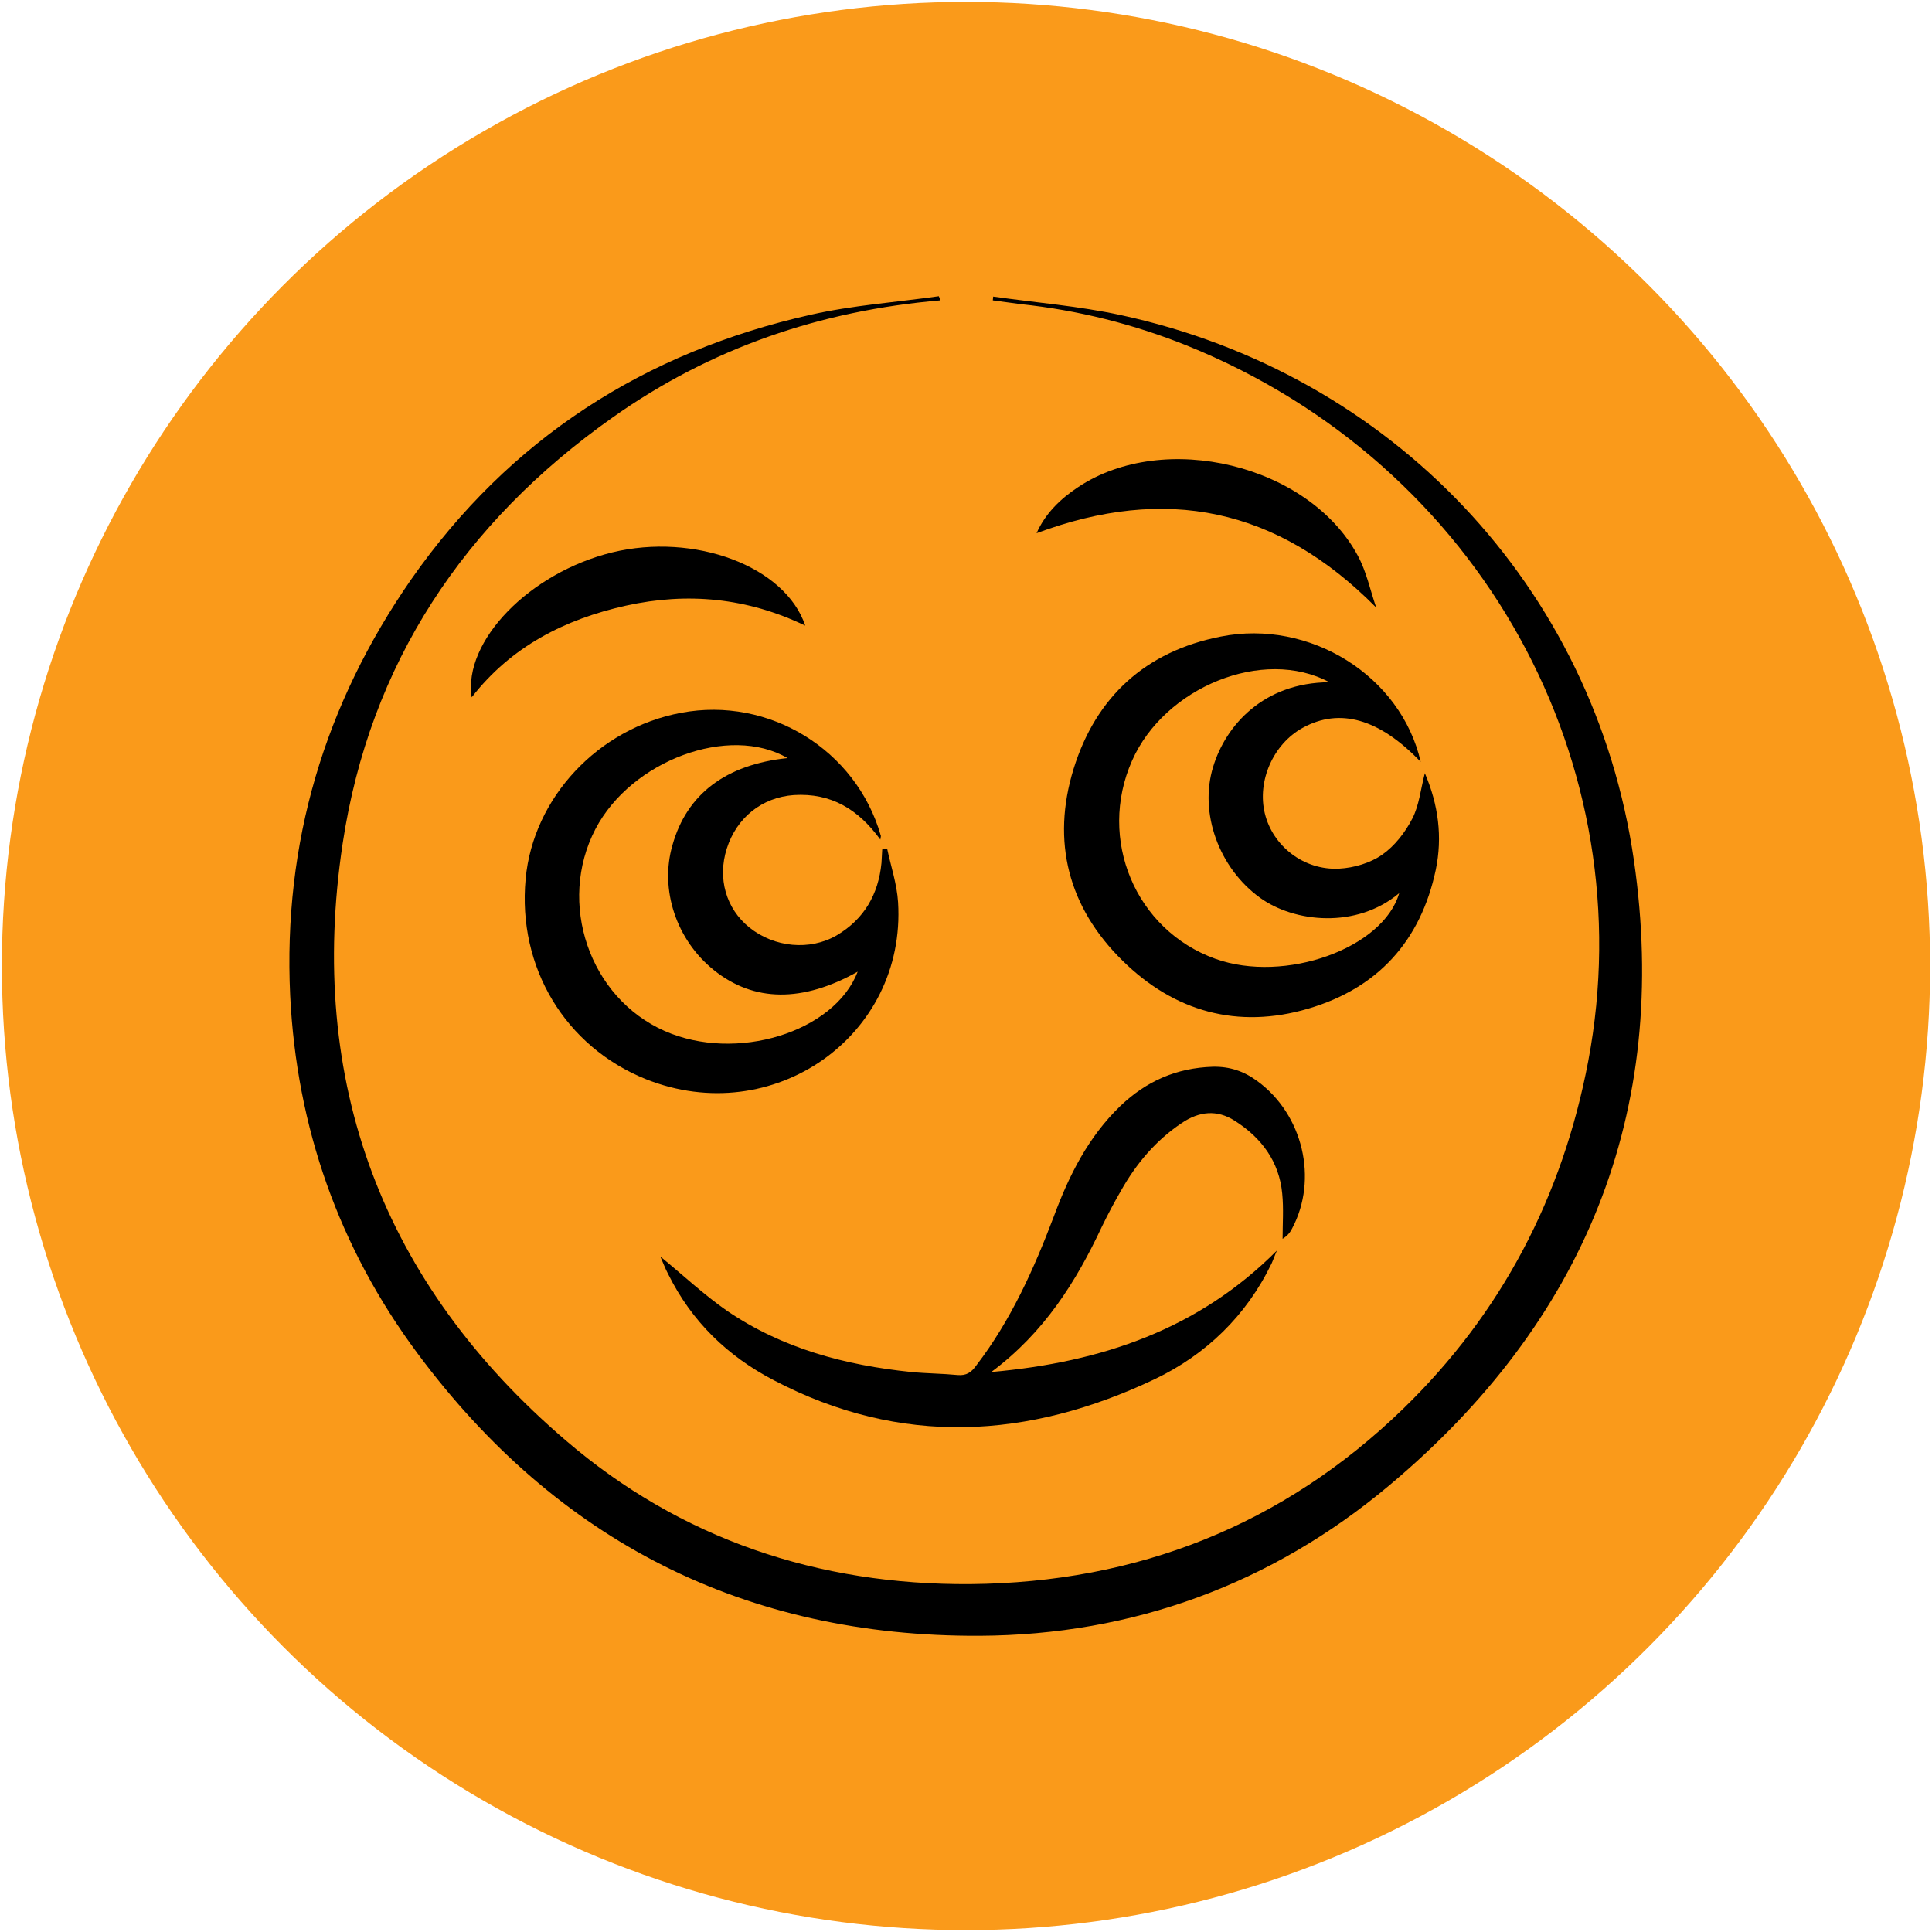 <?xml version="1.0" encoding="utf-8"?>
<!-- Generator: Adobe Illustrator 24.1.3, SVG Export Plug-In . SVG Version: 6.00 Build 0)  -->
<svg version="1.1" id="Layer_1" xmlns="http://www.w3.org/2000/svg" xmlns:xlink="http://www.w3.org/1999/xlink" x="0px" y="0px"
	 viewBox="0 0 512 512" style="enable-background:new 0 0 512 512;" xml:space="preserve">
<style type="text/css">
	.st0{fill:#FA9A1A;}
</style>
<circle class="st0" cx="256" cy="256" r="255.5"/>
<g>
	<path d="M249.2,79.6c-31.7,2.7-60.8,12.6-86.8,31c-39.4,27.8-64.4,65.2-71.6,113c-9.5,63.2,10.6,116.6,59.1,158.1
		c30.5,26.2,67,38.4,107.3,38.1c44.2-0.4,82.8-15.6,114.6-46.4c26.1-25.3,42.3-56.3,49.1-92.2C435.7,203,393,123.3,314.6,91.6
		c-14.2-5.7-28.9-9.4-44.1-11c-2.5-0.3-4.9-0.7-7.4-1c0-0.3,0.1-0.6,0.1-1c11.3,1.6,22.7,2.5,33.8,4.9C368.7,99,422.5,155.4,433,228
		c9.7,67-13.3,122.5-64.9,165.7c-31.1,26.1-67.9,39.6-108.5,39.8c-62,0.3-112-25-149-74.9c-20.8-28-32-59.9-33.7-94.8
		c-1.9-40.4,9.1-77.2,32.1-110.3c26-37.2,61.8-60.2,105.9-70.1c11.1-2.5,22.6-3.3,33.9-4.9C249,78.9,249.1,79.3,249.2,79.6z"/>
	<path d="M233.3,222.5c-5.9-8.1-13.1-12.4-22.9-11.8c-8.5,0.6-15.2,6-17.8,14.2c-2.5,7.9-0.2,15.9,6,20.9c6.6,5.3,16,6.2,23.1,2.1
		c7.3-4.3,11.1-10.9,11.9-19.2c0.1-1.2,0.1-2.4,0.2-3.6c0.4-0.1,0.9-0.2,1.3-0.2c1,4.7,2.6,9.4,2.9,14.2
		c2.2,35.5-33.2,60.3-66.8,46.9c-21.4-8.6-34.1-29.6-31.9-53.1c2-21.5,19.2-39.9,41.2-44c23.3-4.4,46.4,9.8,52.9,32.5
		C233.5,221.5,233.4,221.8,233.3,222.5z M208.7,200.9c-15.4-9-41.4,0.6-50.9,18.8c-10.2,19.6-1.6,44.7,18.3,53.5
		c18.9,8.4,45,0.4,51.2-15.7c-14.6,8.2-27.5,8.1-38.1-0.4c-10-8-14.4-21.4-11-33.1C182,210.4,192.4,202.6,208.7,200.9z"/>
	<path d="M376.5,201.9c-11-11.5-21.5-14.4-31.3-9c-7.8,4.3-12.1,14.1-10,22.7c2.1,8.6,10.3,15.1,19.7,14.6c3.9-0.2,8.3-1.5,11.4-3.7
		c3.3-2.3,6.1-5.9,8-9.6c1.8-3.5,2.2-7.8,3.3-12c3.6,8.4,4.7,16.9,2.9,25.6c-4,18.9-15.4,31.4-33.8,36.8
		c-18.7,5.5-35.5,0.8-49.2-12.7c-14.4-14.1-18.9-31.6-13-50.8c5.9-19.1,19.1-31.2,39-35.1C347.1,164,371.3,179.1,376.5,201.9z
		 M352.3,180.8c-17.5-9.4-43.7,1.3-52.3,20.8c-9.2,20.8,0.9,44.9,22.1,52.5c18.4,6.6,44.5-2.8,48.7-17.4
		c-11.3,9.5-27.8,7.8-36.9,1.2c-10.8-7.8-16.2-22.4-12.4-34.7C324.8,192.3,334.8,180.9,352.3,180.8z"/>
	<path d="M262.7,363.6c29.4-2.6,55-11.4,75.7-32.2c-0.5,1.1-0.9,2.3-1.4,3.4c-6.7,13.9-17.4,24.2-31,30.7
		c-33.5,15.9-67.3,17.9-100.9,0.3c-12.3-6.4-21.8-15.6-28-28.1c-0.8-1.5-1.4-3.1-2.1-4.7c6,4.9,11.5,10.1,17.7,14.4
		c14.7,10,31.3,14.4,48.8,16.2c4.1,0.4,8.2,0.4,12.3,0.8c2.3,0.2,3.6-0.7,4.9-2.5c9.2-12,15.3-25.6,20.6-39.6
		c4-10.8,9.1-21,17.6-29.2c6.9-6.6,14.9-10.1,24.5-10.4c4.5-0.1,8.3,1.2,11.8,3.8c12.1,8.8,16.2,26,9.2,39.1c-0.5,1-1.2,1.9-2.5,2.7
		c0-4,0.3-8-0.1-12c-0.8-8.5-5.5-14.8-12.6-19.3c-4.7-3-9.4-2.5-14,0.6c-6.9,4.6-12.1,10.8-16.1,17.9c-1.8,3.1-3.5,6.3-5.1,9.6
		C285.2,339.6,276.8,353.1,262.7,363.6z"/>
	<path d="M213.4,165.8c-15.4-7.4-31.2-8.9-47.5-5.3c-16.2,3.6-30.4,10.8-40.9,24.3c-2.3-14.9,15.3-33,37.2-38.4
		C184,141.1,208.1,150,213.4,165.8z"/>
	<path d="M364.7,161c-26.3-26.6-55.9-32.4-90-19.7c2.3-5.2,6.3-9.1,11-12.2c22.8-15.2,61.1-6,74.1,18.1
		C362.1,151.4,363.1,156.3,364.7,161z"/>
</g>
</svg>
